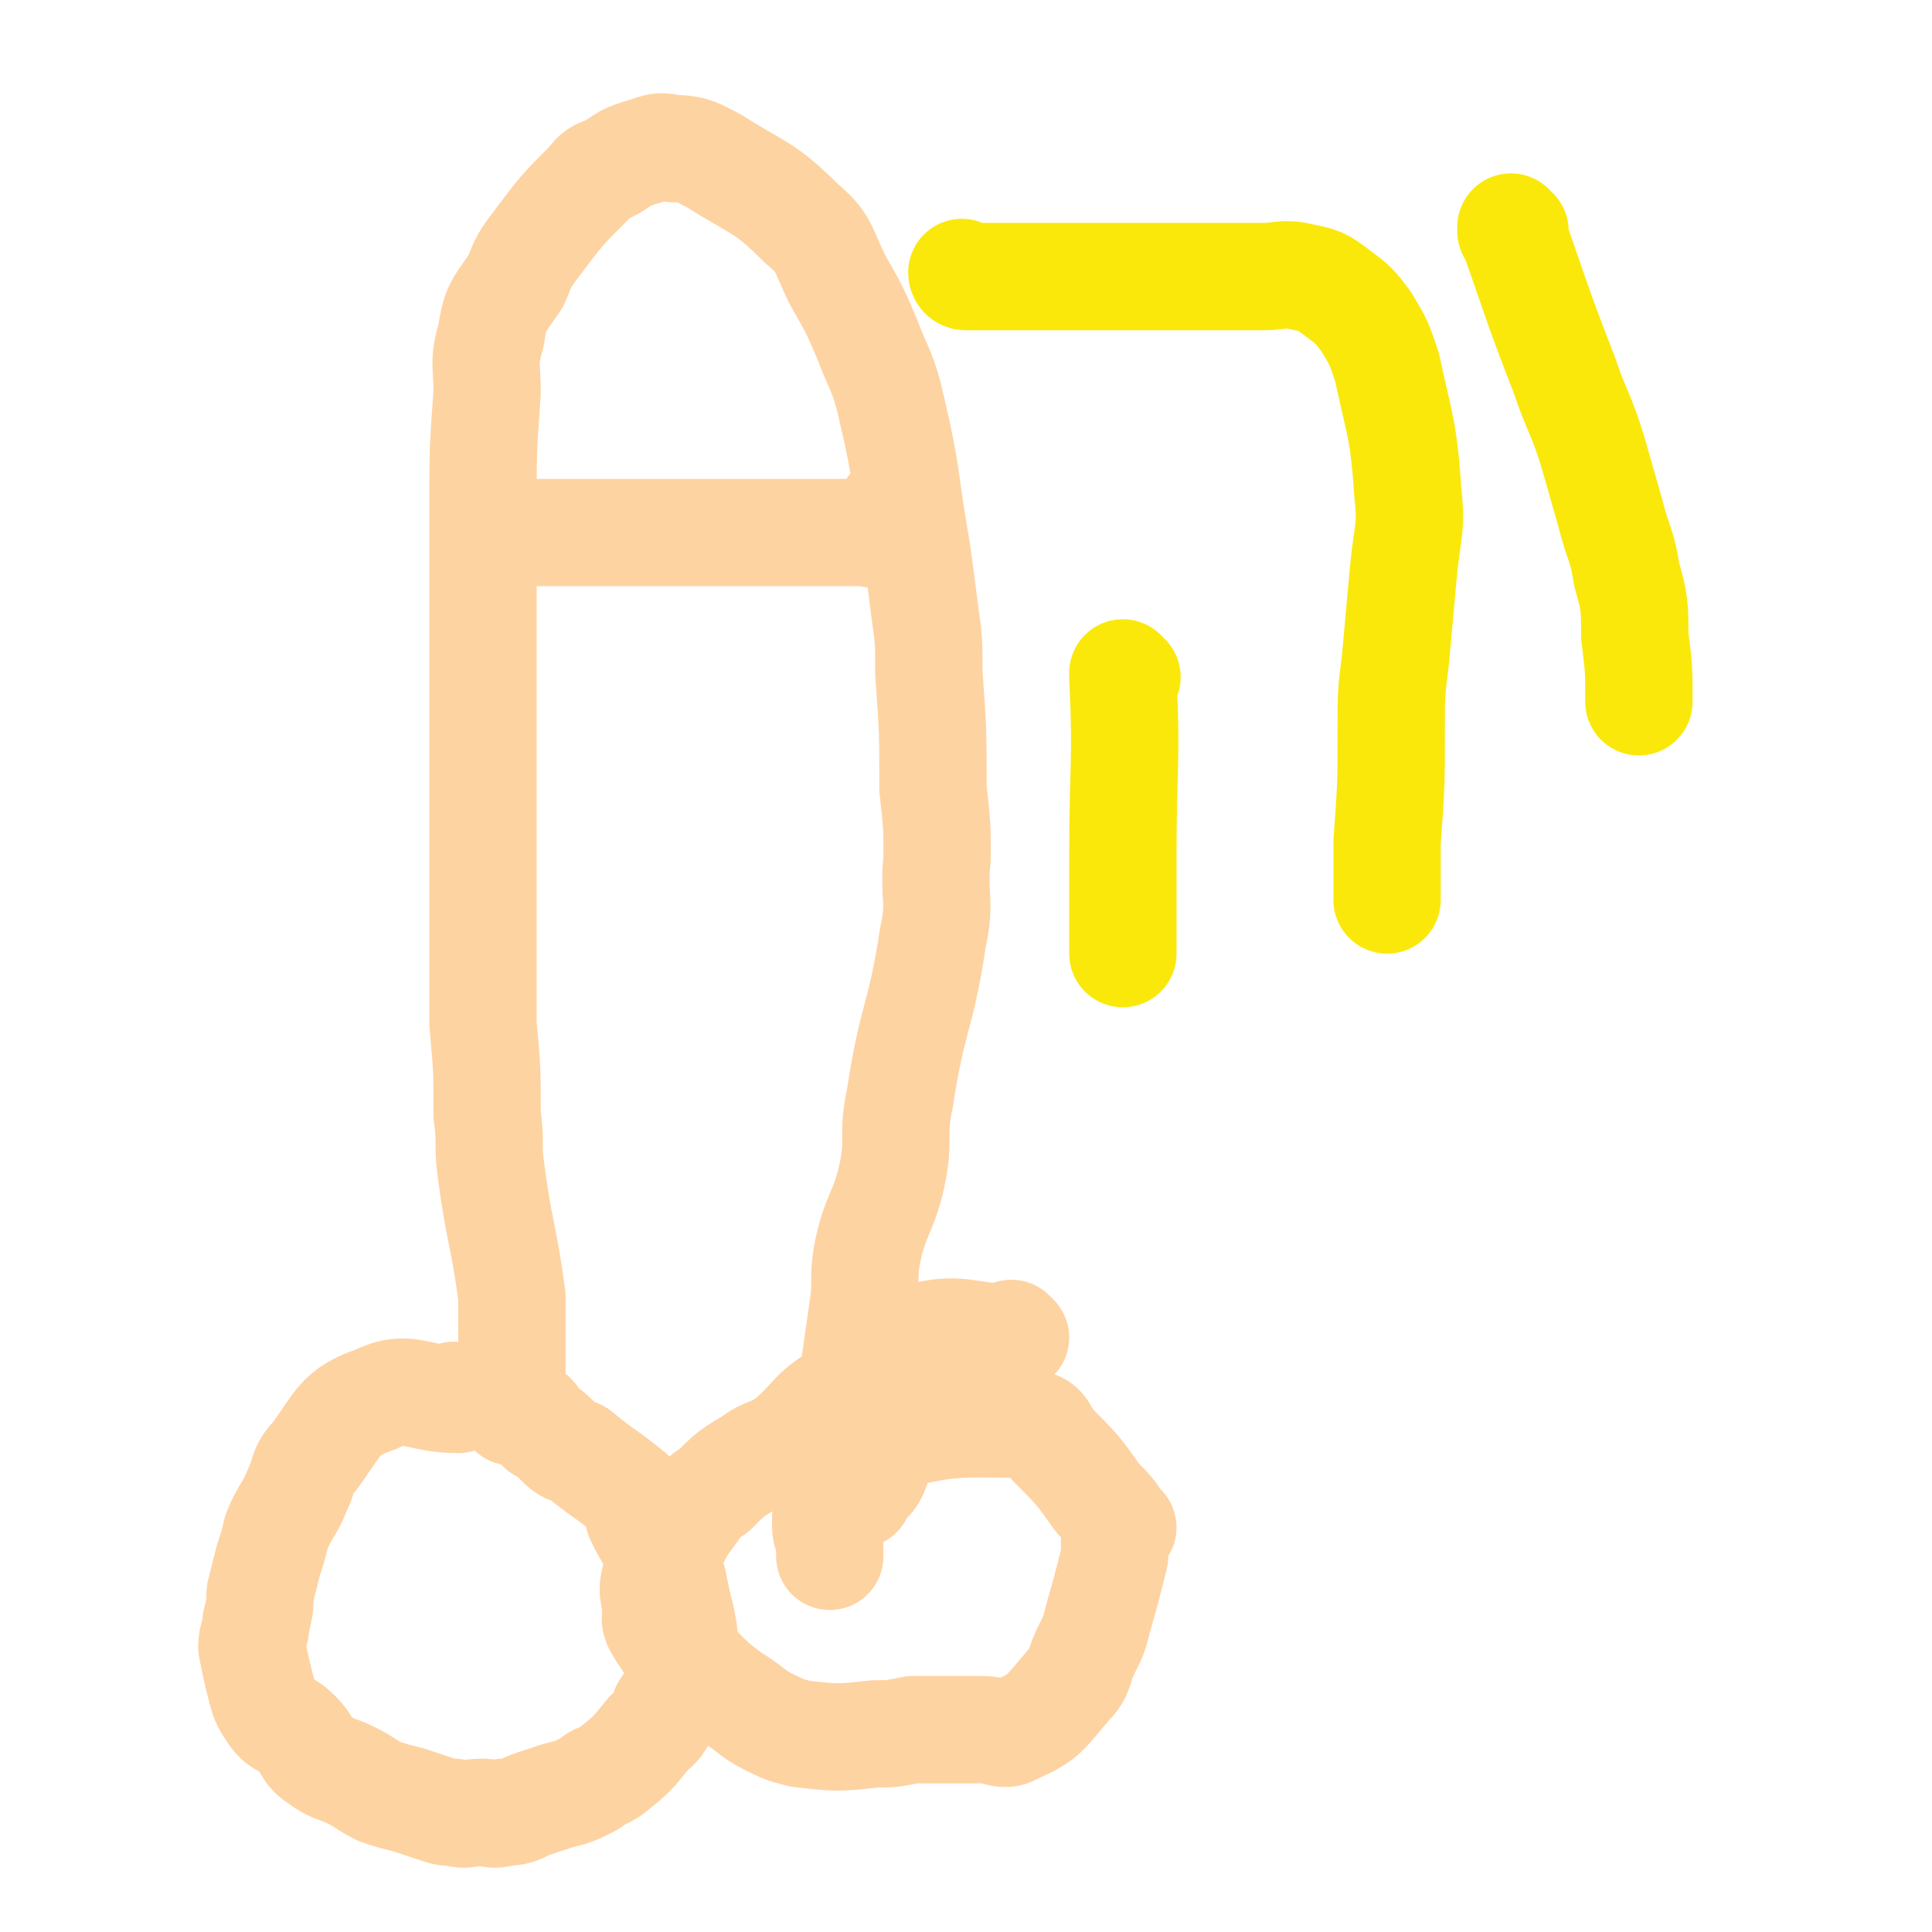 <svg viewBox='0 0 468 468' version='1.1' xmlns='http://www.w3.org/2000/svg' xmlns:xlink='http://www.w3.org/1999/xlink'><g fill='none' stroke='#FED3A2' stroke-width='26' stroke-linecap='round' stroke-linejoin='round'><path d='M111,339c0,0 -1,-1 -1,-1 0,0 1,0 1,1 0,0 0,0 0,0 0,0 -1,-1 -1,-1 0,0 1,0 1,1 0,0 0,0 0,0 -10,0 -12,-4 -20,0 -9,3 -9,6 -15,14 -3,3 -2,4 -4,8 -2,5 -3,5 -5,10 -1,4 -1,4 -2,7 -1,4 -1,4 -2,8 0,3 0,3 -1,7 0,3 -1,3 -1,6 1,5 1,5 2,9 1,4 1,4 3,7 2,3 3,2 6,5 3,3 2,4 5,6 4,3 4,2 8,4 4,2 3,2 7,4 3,1 3,1 7,2 3,1 3,1 6,2 3,1 3,1 5,1 3,1 3,0 7,0 2,0 2,1 5,0 4,0 4,-1 7,-2 3,-1 3,-1 6,-2 4,-1 4,-1 8,-3 2,-2 2,-1 5,-3 5,-4 5,-4 9,-9 2,-2 3,-2 4,-6 2,-3 2,-3 3,-6 1,-4 1,-4 1,-7 1,-4 1,-4 0,-9 -1,-4 -1,-4 -2,-9 -3,-8 -4,-7 -8,-15 -1,-2 0,-2 -1,-4 -1,-1 0,-1 -1,-2 -6,-5 -7,-5 -13,-10 -3,-1 -3,-1 -5,-3 -2,-2 -2,-2 -4,-3 -1,-1 -1,-2 -2,-3 -2,-1 -2,-1 -3,-2 '/><path d='M246,324c0,0 -1,-1 -1,-1 0,0 1,1 0,1 -11,0 -12,-3 -23,0 -5,1 -4,3 -9,7 -5,4 -6,4 -11,8 -6,4 -5,5 -11,10 -4,3 -5,2 -9,5 -5,3 -5,3 -9,7 -3,2 -3,2 -5,5 -3,4 -3,4 -5,8 -2,3 -3,3 -4,7 -1,4 -1,4 0,8 0,3 -1,3 1,6 3,5 4,5 9,9 4,4 4,4 8,7 5,3 5,4 9,6 4,2 4,2 8,3 9,1 9,1 18,0 4,0 4,0 9,-1 4,0 4,0 8,0 5,0 5,0 9,0 4,0 5,2 8,0 7,-3 7,-4 13,-11 3,-3 2,-4 4,-8 2,-4 2,-4 3,-8 2,-7 2,-7 4,-15 0,-3 0,-3 0,-6 1,-1 1,0 2,-1 0,0 0,0 -1,-1 -2,-3 -2,-3 -5,-6 -5,-7 -5,-7 -11,-13 -2,-2 -2,-5 -5,-5 -16,0 -19,-1 -34,3 -5,2 -2,6 -5,10 -2,2 -2,2 -3,4 '/><path d='M124,342c0,0 -1,-1 -1,-1 0,0 0,0 1,1 0,0 0,0 0,0 0,-13 0,-13 0,-25 0,-1 0,-2 0,-3 -2,-15 -3,-15 -5,-30 -1,-7 0,-7 -1,-14 0,-11 0,-11 -1,-22 0,-8 0,-8 0,-17 0,-9 0,-9 0,-18 0,-17 0,-17 0,-33 0,-6 0,-6 0,-13 0,-8 0,-8 0,-16 0,-6 0,-6 0,-13 0,-7 0,-7 0,-14 0,-15 0,-15 1,-29 0,-7 -1,-7 1,-14 1,-7 2,-7 6,-13 2,-5 2,-5 5,-9 6,-8 6,-8 13,-15 2,-3 3,-2 6,-4 3,-2 3,-2 6,-3 4,-1 4,-2 8,-1 5,0 6,1 10,3 11,7 12,6 21,15 6,5 5,6 9,14 4,7 4,7 7,14 3,8 4,8 6,17 4,17 3,17 6,34 1,7 1,7 2,15 1,7 1,7 1,15 1,14 1,14 1,28 1,9 1,9 1,17 -1,9 1,10 -1,19 -3,20 -5,19 -8,39 -2,9 0,10 -2,19 -2,9 -4,9 -6,19 -1,6 0,7 -1,13 -1,7 -1,7 -2,14 -1,5 0,5 -1,11 -1,4 -3,3 -4,8 -1,3 0,4 0,7 0,4 0,4 -1,7 0,2 -1,2 -1,4 0,3 0,3 1,5 0,2 0,2 0,3 0,0 0,0 0,1 '/><path d='M120,129c0,0 -1,-1 -1,-1 0,0 0,1 1,1 0,0 0,0 0,0 10,0 10,0 21,0 1,0 1,0 2,0 13,0 13,0 26,0 5,0 5,0 9,0 6,0 6,0 11,0 4,0 4,0 8,0 2,0 2,0 5,0 3,0 3,0 5,0 1,0 1,0 2,0 2,0 3,1 4,0 3,-2 2,-3 3,-6 '/></g>
<g fill='none' stroke='#FAE80B' stroke-width='26' stroke-linecap='round' stroke-linejoin='round'><path d='M234,67c0,0 -1,0 -1,-1 0,0 0,1 1,1 0,0 0,0 0,0 12,0 13,0 25,0 0,0 -2,0 -2,0 3,0 4,0 7,0 12,0 12,0 24,0 3,0 3,0 6,0 6,0 6,0 12,0 4,0 5,-1 9,0 5,1 5,1 9,4 4,3 4,3 7,7 3,5 3,5 5,11 3,14 4,15 5,30 1,9 0,9 -1,19 -1,11 -1,11 -2,22 -1,8 -1,8 -1,17 0,13 0,13 -1,27 0,4 0,4 0,9 0,2 0,2 0,5 '/><path d='M367,56c0,0 -1,0 -1,-1 0,0 0,1 0,1 0,0 0,0 0,0 1,0 0,-1 0,-1 6,17 6,18 13,36 3,9 4,9 7,19 2,7 2,7 4,14 2,8 3,8 4,15 2,7 2,8 2,15 1,8 1,8 1,16 '/><path d='M273,164c0,0 -1,-1 -1,-1 0,0 0,0 0,1 1,21 0,21 0,43 0,6 0,6 0,12 0,6 0,6 0,12 '/></g>
</svg>